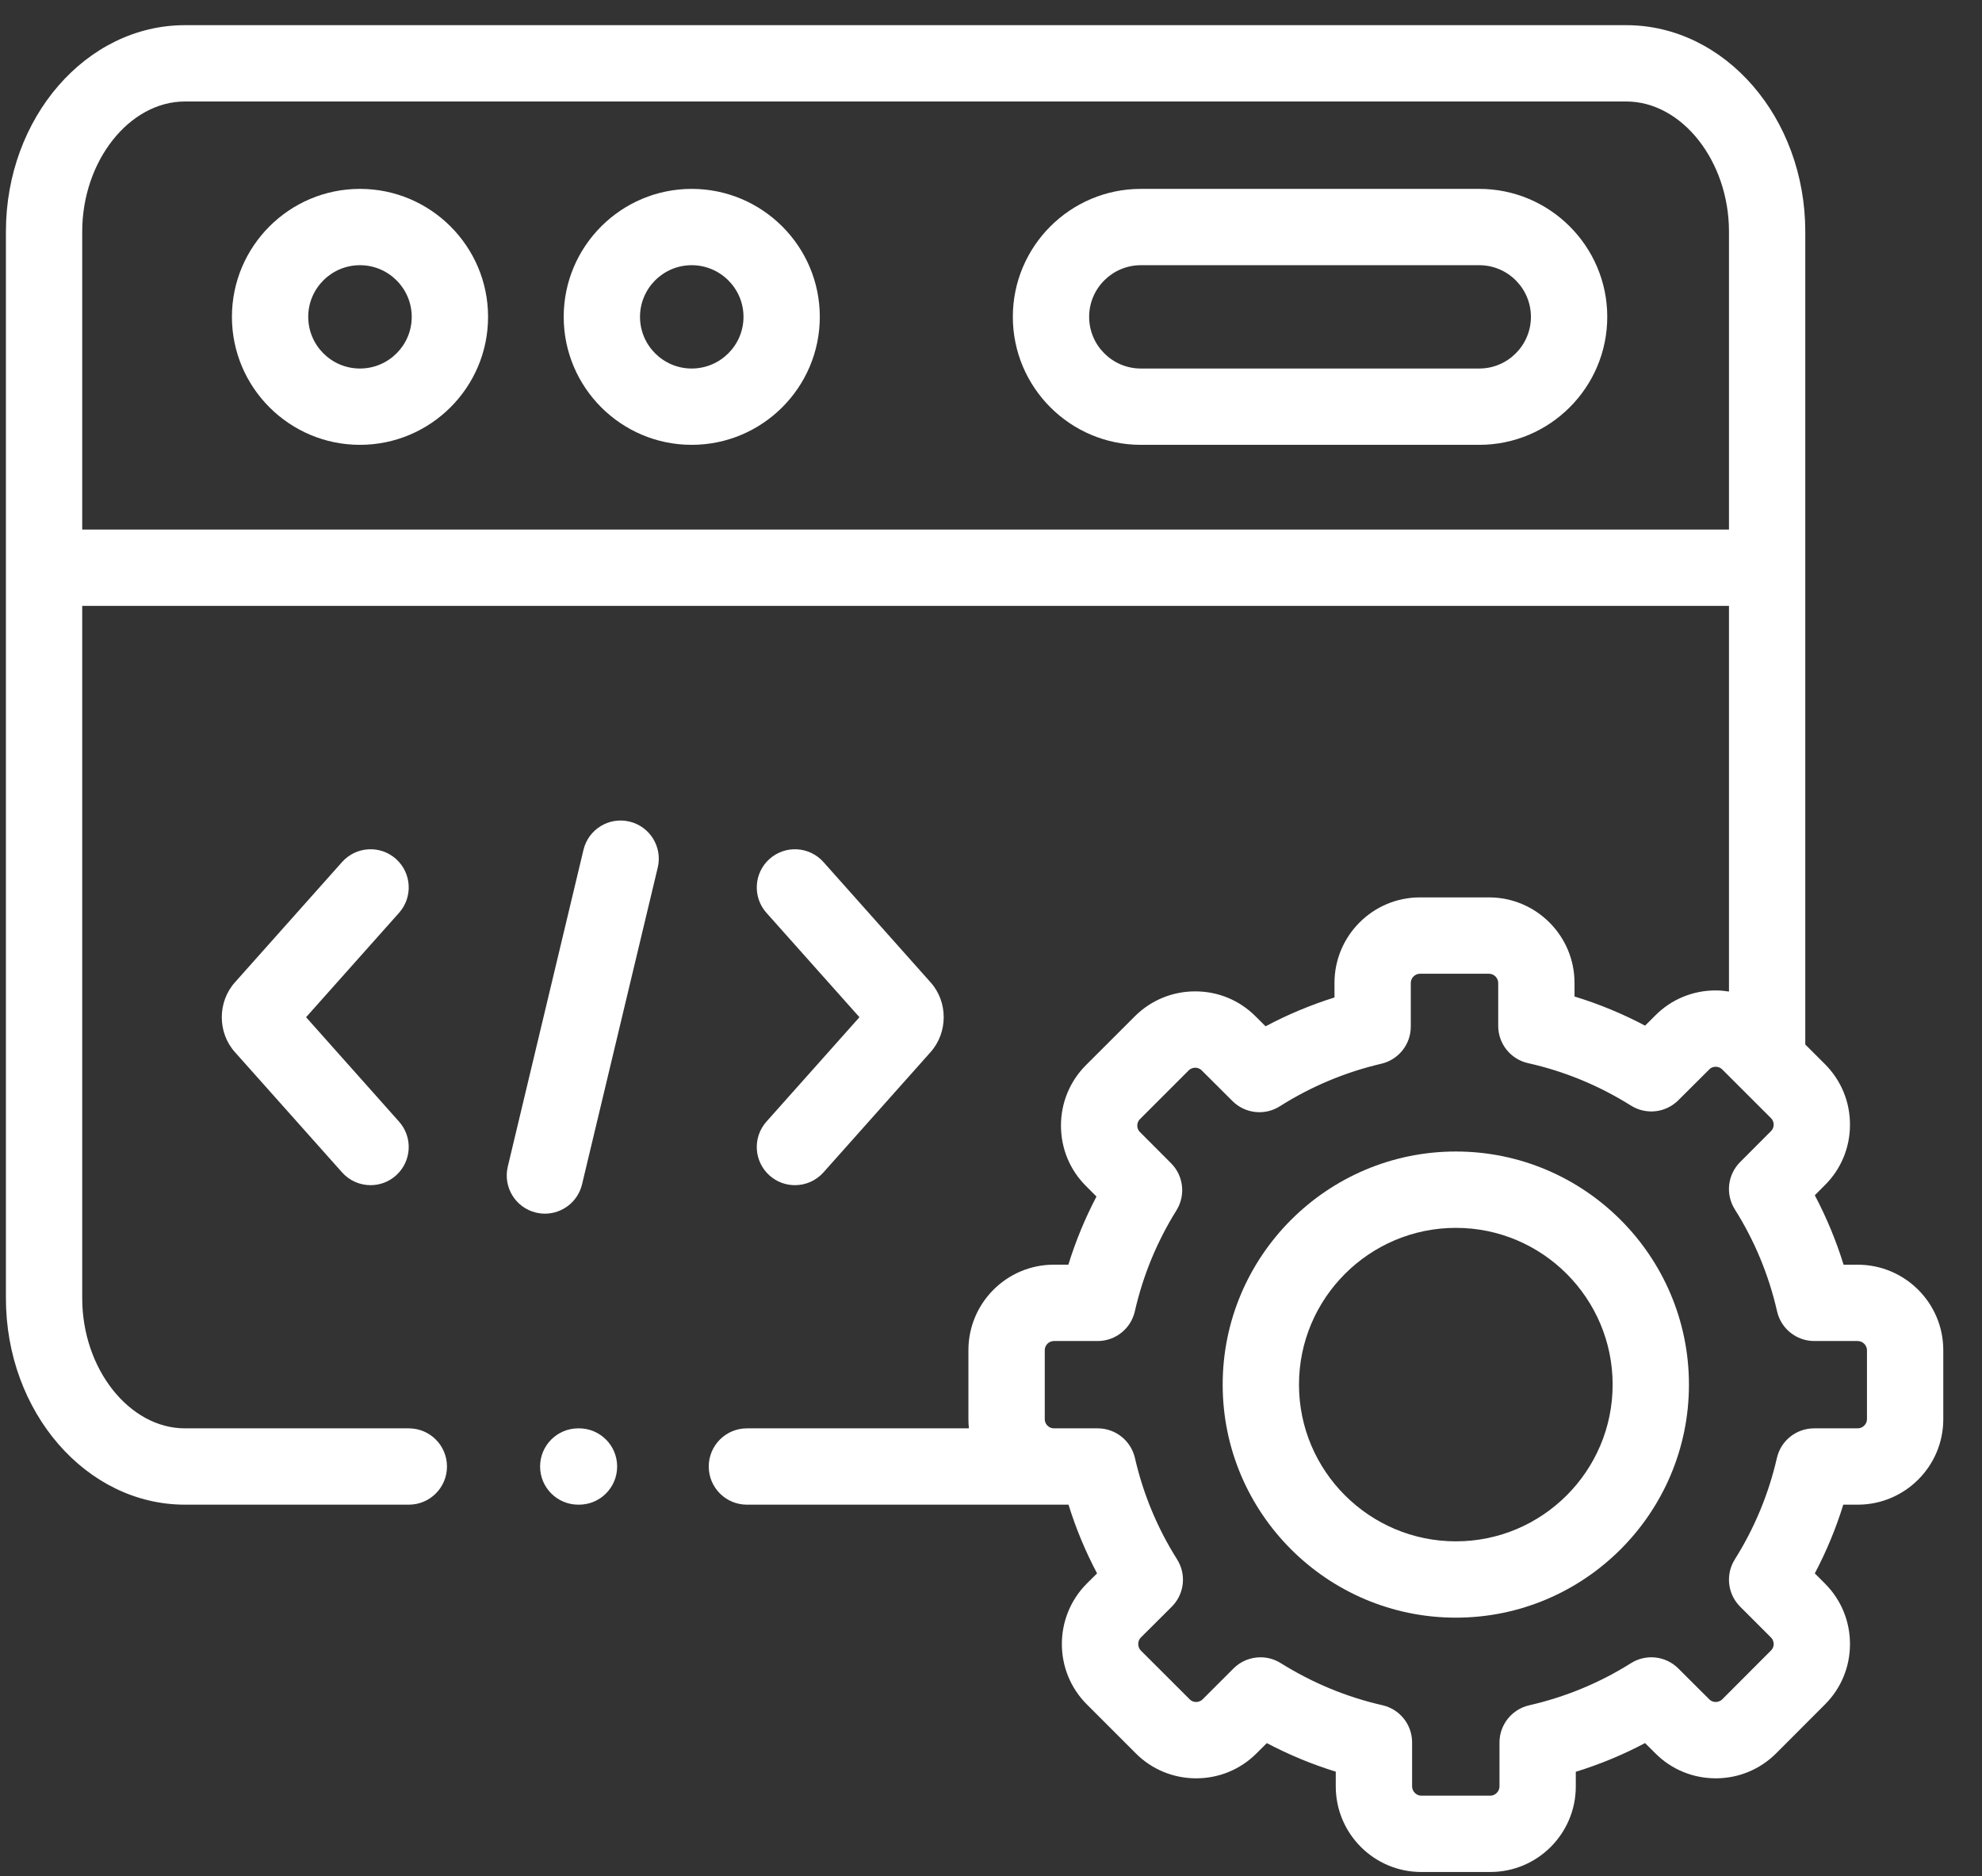 <svg width="56" height="53" viewBox="0 0 56 53" fill="none" xmlns="http://www.w3.org/2000/svg">
<rect x="0" y="0" width="56" height="53" fill="#333333" stroke="none"/>
<g clip-path="url(#clip0_1109_7811)">
<g clip-path="url(#clip1_1109_7811)">
<g clip-path="url(#clip2_1109_7811)">
<path d="M10.17 5.336C8.175 5.336 6.553 6.958 6.553 8.951C6.553 10.945 8.175 12.567 10.17 12.567C12.166 12.567 13.79 10.945 13.79 8.951C13.79 6.958 12.166 5.336 10.17 5.336ZM10.17 10.411C9.364 10.411 8.709 9.756 8.709 8.951C8.709 8.147 9.364 7.492 10.17 7.492C10.977 7.492 11.633 8.147 11.633 8.952C11.633 9.756 10.977 10.411 10.17 10.411Z" fill="white"/>
<path d="M41.795 5.336H32.234C30.239 5.336 28.617 6.958 28.617 8.951C28.617 10.945 30.239 12.567 32.234 12.567H41.795C43.789 12.567 45.412 10.945 45.412 8.951C45.412 6.958 43.789 5.336 41.795 5.336ZM41.795 10.411H32.234C31.428 10.411 30.773 9.756 30.773 8.951C30.773 8.147 31.429 7.492 32.234 7.492H41.795C42.6 7.492 43.255 8.147 43.255 8.951C43.255 9.756 42.6 10.411 41.795 10.411Z" fill="white"/>
<path d="M19.543 5.336C17.549 5.336 15.927 6.958 15.927 8.951C15.927 10.945 17.549 12.567 19.543 12.567C21.539 12.567 23.163 10.945 23.163 8.951C23.163 6.958 21.539 5.336 19.543 5.336ZM19.543 10.411C18.738 10.411 18.083 9.756 18.083 8.951C18.083 8.147 18.738 7.492 19.543 7.492C20.35 7.492 21.007 8.147 21.007 8.951C21.007 9.756 20.35 10.411 19.543 10.411Z" fill="white"/>
<path d="M17.785 23.21C17.206 23.071 16.625 23.428 16.486 24.008L14.347 32.958C14.209 33.537 14.566 34.119 15.145 34.257C15.23 34.277 15.314 34.287 15.397 34.287C15.884 34.287 16.326 33.954 16.445 33.459L18.584 24.509C18.722 23.93 18.365 23.348 17.785 23.21Z" fill="white"/>
<path d="M21.743 33.209C21.949 33.392 22.205 33.482 22.46 33.482C22.757 33.482 23.053 33.36 23.266 33.121L26.289 29.727C26.788 29.172 26.788 28.302 26.292 27.751L23.266 24.353C22.869 23.909 22.188 23.869 21.743 24.265C21.299 24.661 21.259 25.343 21.655 25.788L24.283 28.737L21.655 31.687C21.259 32.132 21.299 32.813 21.743 33.209Z" fill="white"/>
<path d="M11.187 24.265C10.742 23.869 10.061 23.909 9.665 24.353L6.642 27.747C6.142 28.302 6.142 29.172 6.638 29.724L9.665 33.121C9.878 33.36 10.174 33.482 10.47 33.482C10.726 33.482 10.982 33.392 11.187 33.209C11.632 32.813 11.671 32.131 11.275 31.687L8.648 28.737L11.275 25.788C11.671 25.343 11.632 24.661 11.187 24.265Z" fill="white"/>
<path d="M52.489 35.729H52.089C51.879 35.05 51.607 34.394 51.276 33.767L51.561 33.481C52.018 33.027 52.269 32.422 52.27 31.776C52.271 31.128 52.02 30.521 51.564 30.064L51.007 29.508V6.543C51.007 3.327 48.738 0.711 45.948 0.711H5.226C2.436 0.711 0.167 3.327 0.167 6.543V36.676C0.167 39.892 2.436 42.508 5.226 42.508H11.551C12.147 42.508 12.629 42.026 12.629 41.43C12.629 40.835 12.147 40.352 11.551 40.352H5.226C3.652 40.352 2.323 38.669 2.323 36.677V17.116H48.851V28.012C48.728 27.993 48.603 27.98 48.477 27.98C48.475 27.98 48.474 27.98 48.473 27.98C47.827 27.981 47.221 28.233 46.772 28.685L46.48 28.975C45.84 28.637 45.174 28.362 44.487 28.152V27.768C44.487 26.436 43.403 25.352 42.07 25.352H40.119C38.788 25.352 37.705 26.436 37.705 27.768V28.179C37.031 28.391 36.38 28.663 35.758 28.994L35.479 28.716C35.026 28.26 34.42 28.008 33.774 28.007C33.773 28.007 33.772 28.007 33.77 28.007C33.124 28.007 32.518 28.258 32.062 28.713L30.683 30.091C30.227 30.548 29.976 31.156 29.977 31.803C29.978 32.449 30.23 33.054 30.682 33.504L30.98 33.803C30.657 34.42 30.391 35.063 30.186 35.728H29.776C28.445 35.728 27.362 36.811 27.362 38.142V40.095C27.362 40.182 27.367 40.267 27.376 40.352H21.103C20.508 40.352 20.025 40.835 20.025 41.43C20.025 42.025 20.508 42.508 21.103 42.508H30.19C30.398 43.179 30.668 43.828 30.997 44.449L30.705 44.739C29.767 45.682 29.768 47.213 30.708 48.151L32.087 49.53C32.54 49.986 33.146 50.237 33.792 50.239H33.795C34.442 50.239 35.048 49.988 35.504 49.532L35.793 49.244C36.419 49.574 37.071 49.844 37.741 50.051V50.468C37.741 51.801 38.824 52.885 40.155 52.885H42.109C43.441 52.885 44.523 51.801 44.523 50.468V50.054C45.2 49.845 45.855 49.574 46.48 49.243L46.768 49.53C47.221 49.986 47.827 50.237 48.473 50.239H48.476C49.122 50.239 49.729 49.988 50.186 49.531L51.561 48.154C52.017 47.7 52.269 47.095 52.27 46.449C52.271 45.801 52.02 45.194 51.563 44.737L51.276 44.449C51.604 43.828 51.873 43.179 52.081 42.508H52.489C53.821 42.508 54.906 41.426 54.906 40.095V38.142C54.906 36.811 53.822 35.729 52.489 35.729ZM2.323 14.96V6.543C2.323 4.551 3.652 2.867 5.226 2.867H45.948C47.522 2.867 48.851 4.551 48.851 6.543V14.96L2.323 14.96ZM52.75 40.095C52.75 40.232 52.628 40.352 52.489 40.352H51.256C50.753 40.352 50.317 40.699 50.205 41.189C49.972 42.206 49.572 43.169 49.016 44.054C48.748 44.48 48.811 45.035 49.167 45.39L50.039 46.262C50.104 46.328 50.114 46.405 50.114 46.446C50.114 46.495 50.101 46.565 50.038 46.627L48.661 48.007C48.595 48.072 48.517 48.082 48.477 48.082C48.427 48.082 48.357 48.07 48.293 48.006L47.418 47.134C47.062 46.779 46.508 46.718 46.083 46.985C45.197 47.543 44.229 47.943 43.206 48.176C42.716 48.288 42.367 48.724 42.367 49.227V50.469C42.367 50.607 42.247 50.729 42.11 50.729H40.156C40.018 50.729 39.898 50.607 39.898 50.469V49.224C39.898 48.72 39.549 48.284 39.057 48.173C38.048 47.944 37.082 47.544 36.186 46.984C36.01 46.874 35.812 46.82 35.615 46.82C35.336 46.82 35.06 46.927 34.852 47.135L33.98 48.007C33.914 48.072 33.837 48.082 33.795 48.082C33.795 48.082 33.796 48.082 33.795 48.082C33.747 48.082 33.675 48.07 33.614 48.007L32.232 46.627C32.136 46.53 32.136 46.359 32.231 46.264L33.106 45.392C33.464 45.036 33.527 44.479 33.257 44.052C32.7 43.17 32.3 42.207 32.067 41.19C31.954 40.7 31.518 40.352 31.016 40.352H29.777C29.637 40.352 29.519 40.235 29.519 40.095V38.142C29.519 38.003 29.637 37.885 29.777 37.885H31.013C31.516 37.885 31.952 37.537 32.064 37.046C32.294 36.035 32.689 35.076 33.239 34.195C33.504 33.77 33.442 33.218 33.088 32.863L32.206 31.979C32.146 31.919 32.133 31.849 32.133 31.8C32.133 31.76 32.143 31.682 32.208 31.617L33.586 30.239C33.652 30.174 33.73 30.164 33.771 30.164C33.819 30.164 33.891 30.177 33.954 30.24L34.823 31.106C35.18 31.462 35.736 31.523 36.161 31.253C37.042 30.695 38.007 30.29 39.029 30.051C39.517 29.937 39.861 29.502 39.861 29.001V27.769C39.861 27.628 39.979 27.509 40.119 27.509H42.07C42.212 27.509 42.331 27.628 42.331 27.769V28.983C42.331 29.488 42.682 29.925 43.175 30.035C44.201 30.264 45.179 30.667 46.084 31.235C46.509 31.501 47.062 31.439 47.418 31.085L48.297 30.209C48.356 30.149 48.427 30.137 48.476 30.137C48.517 30.137 48.595 30.147 48.66 30.212L50.039 31.589C50.104 31.655 50.114 31.732 50.114 31.773C50.114 31.822 50.101 31.892 50.038 31.955L49.165 32.83C48.81 33.187 48.748 33.741 49.017 34.167C49.575 35.051 49.977 36.021 50.21 37.047C50.322 37.537 50.758 37.885 51.262 37.885H52.489C52.628 37.885 52.75 38.005 52.75 38.142V40.095Z" fill="white"/>
<path d="M41.135 32.531C37.501 32.531 34.546 35.486 34.546 39.117C34.546 42.747 37.501 45.7 41.135 45.7C44.766 45.7 47.72 42.747 47.72 39.117C47.72 35.486 44.766 32.531 41.135 32.531ZM41.135 43.544C38.691 43.544 36.702 41.558 36.702 39.117C36.702 36.675 38.691 34.688 41.135 34.688C43.577 34.688 45.564 36.675 45.564 39.117C45.564 41.558 43.577 43.544 41.135 43.544Z" fill="white"/>
<path d="M16.359 40.352H16.338C15.743 40.352 15.26 40.834 15.26 41.43C15.26 42.025 15.743 42.508 16.338 42.508H16.359C16.955 42.508 17.437 42.025 17.437 41.43C17.437 40.834 16.955 40.352 16.359 40.352Z" fill="white"/>
</g>
</g>
</g>
<defs>
<clipPath id="clip0_1109_7811">
<rect width="55.304" height="52.174" fill="white" transform="translate(0.167 0.711)"/>
</clipPath>
<clipPath id="clip1_1109_7811">
<rect width="55.304" height="52.174" fill="white" transform="translate(0.167 0.711)"/>
</clipPath>
<clipPath id="clip2_1109_7811">
<rect width="55.304" height="52.174" fill="white" transform="translate(0.167 0.711)"/>
</clipPath>
</defs>
</svg>
